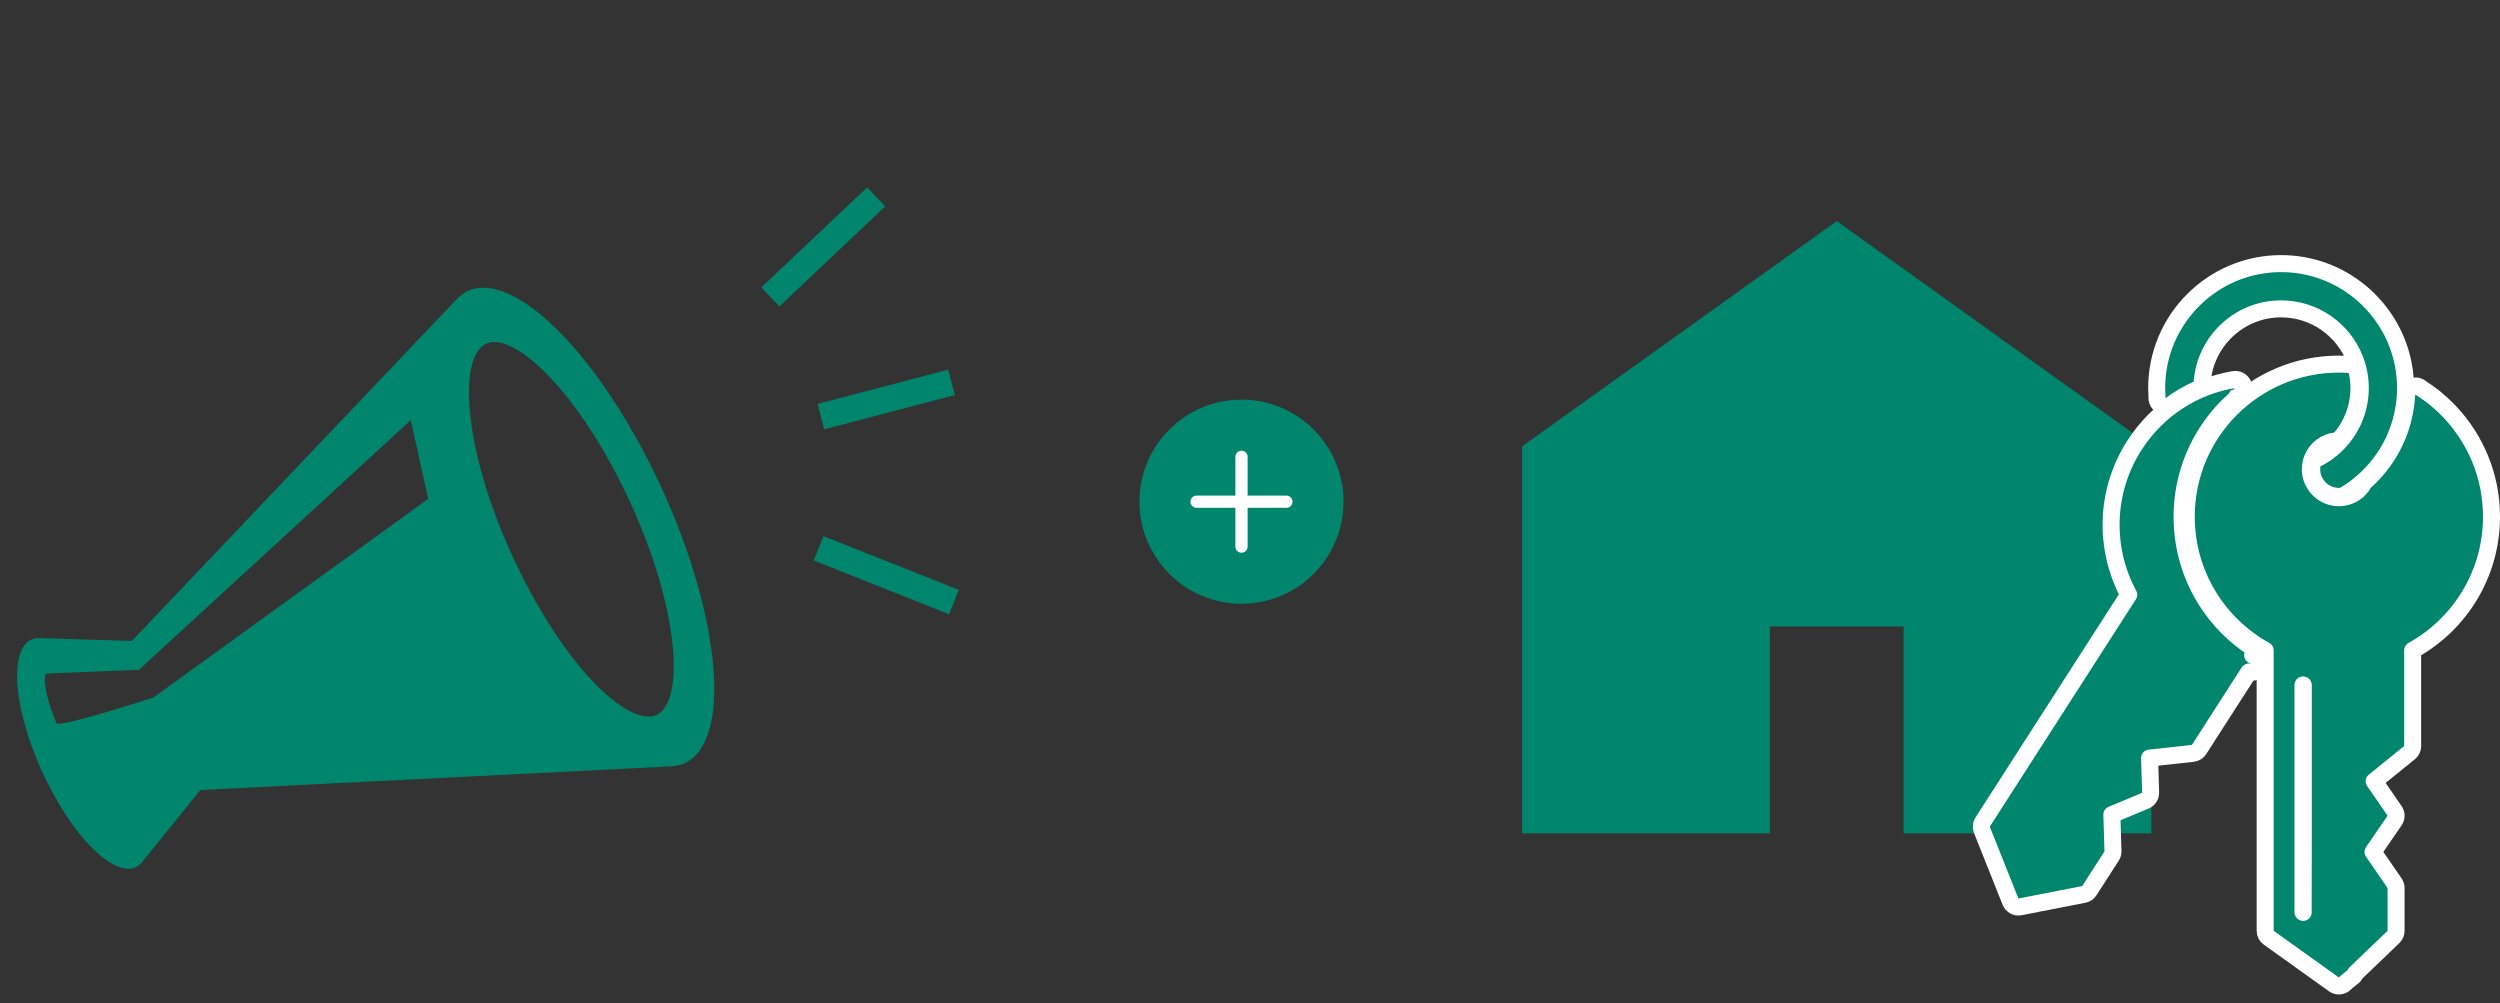 <svg width="294" height="118" viewBox="0 0 294 118" fill="none" xmlns="http://www.w3.org/2000/svg">
<rect x="0" y="0" width="294" height="118" fill="#333333" stroke="none"/>
<path d="M111.506 43.476L96.147 47.505L96.928 50.486L112.288 46.457L111.506 43.476Z" fill="#00866C"/>
<path d="M104.101 24.269L101.986 22.03L89.531 33.797L91.653 36.037L104.101 24.269Z" fill="#00866C"/>
<path d="M95.695 65.912L111.621 72.236L112.756 69.371L96.837 63.049L95.695 65.912Z" fill="#00866C"/>
<path d="M75.204 52.204C67.239 37.63 57.459 30.195 53.365 35.597C53.485 35.437 53.611 35.29 53.738 35.154C40.998 48.56 28.253 61.966 15.508 75.374C13.797 75.321 12.085 75.269 10.368 75.216C8.449 75.159 6.535 75.099 4.618 75.041C3.92 75.018 3.321 75.291 2.871 75.889C2.734 76.072 2.616 76.28 2.511 76.51C2.478 76.587 2.451 76.673 2.421 76.755C2.356 76.918 2.298 77.085 2.25 77.266C2.223 77.376 2.2 77.488 2.178 77.603C2.14 77.781 2.11 77.964 2.085 78.159C2.07 78.287 2.053 78.412 2.043 78.547C2.025 78.752 2.018 78.972 2.012 79.195C2.01 79.29 2 79.38 2 79.478C2 79.52 2.003 79.563 2.005 79.606C2.005 79.691 2.01 79.781 2.012 79.866C2.02 80.101 2.03 80.334 2.05 80.577C2.058 80.682 2.07 80.784 2.08 80.889C2.1 81.132 2.13 81.375 2.16 81.627C2.178 81.733 2.19 81.838 2.205 81.945C2.245 82.213 2.293 82.486 2.345 82.761C2.36 82.856 2.38 82.949 2.395 83.044C2.46 83.372 2.533 83.705 2.611 84.042C2.626 84.09 2.636 84.135 2.646 84.18C2.916 85.301 3.266 86.472 3.694 87.668C3.709 87.711 3.732 87.758 3.752 87.806C4.057 88.647 4.397 89.495 4.778 90.346C4.808 90.416 4.835 90.483 4.868 90.551C5.286 91.477 5.744 92.403 6.239 93.316C10.076 100.335 14.788 103.919 16.762 101.316L23.556 92.906C42.027 91.977 60.497 91.051 78.97 90.123C78.948 90.125 78.92 90.12 78.9 90.12C80.204 90.073 81.333 89.512 82.198 88.366C86.297 82.966 83.164 66.773 75.204 52.204ZM18.046 82.025C18.046 82.025 6.895 85.644 6.63 85.053C4.693 80.246 5.408 79.21 5.408 79.21L16.339 78.77L48.305 49.411L50.357 58.667L18.046 82.025ZM78.134 83.279C77.862 83.657 77.544 83.927 77.189 84.09C74.428 85.334 68.13 80.259 62.364 69.606C55.542 56.996 53.691 44.746 56.248 41.213C56.518 40.84 56.836 40.565 57.194 40.405C59.952 39.159 66.253 44.233 72.018 54.886C78.84 67.494 80.687 79.746 78.134 83.279Z" fill="#00866C"/>
<path d="M216.004 26L179 52.489V98H208.139V73.681H223.861V98H253V52.489L216.004 26Z" fill="#00866C"/>
<path d="M270.832 107.276L270.853 107.295L270.867 98.074V80.561C270.855 80.558 270.843 80.555 270.832 80.553V107.276ZM283.054 46.332C283.054 46.335 283.053 46.338 283.053 46.341H283.054C283.055 46.326 283.055 46.314 283.056 46.304L283.054 46.332ZM283.057 46.295L283.059 46.277V46.273C283.059 46.277 283.058 46.285 283.057 46.295ZM281.779 109.46C281.779 109.732 281.668 109.993 281.471 110.182L277.004 114.466C276.923 114.684 276.767 114.868 276.559 114.985L275.949 115.479L275.75 115.672C275.402 116.005 274.866 116.044 274.474 115.764L266.8 110.273C266.538 110.086 266.381 109.783 266.381 109.461V76.481C260.85 73.424 257.104 67.536 257.104 60.763C257.104 50.849 265.144 42.819 275.056 42.819C275.265 42.819 275.474 42.824 275.683 42.833L276.306 42.873L276.466 42.9C276.828 42.993 277.114 43.282 277.196 43.656C277.335 44.297 277.41 44.959 277.41 45.639C277.41 47.807 276.664 49.864 275.271 51.509C275.108 51.701 274.879 51.825 274.628 51.855C273.475 51.996 272.503 52.722 272.024 53.739L272.021 53.746C271.869 54.064 271.766 54.407 271.721 54.773C271.72 54.779 271.72 54.785 271.719 54.791C271.703 54.907 271.696 55.032 271.696 55.174C271.696 57.022 273.208 58.534 275.056 58.534C275.13 58.534 275.219 58.528 275.337 58.52C275.356 58.517 275.37 58.514 275.378 58.514L275.441 58.506C276.517 58.391 277.44 57.761 277.949 56.864L278.04 56.73C278.073 56.688 278.111 56.649 278.151 56.613C281.1 53.968 282.849 50.282 283.028 46.34L283.042 46.208C283.097 45.905 283.289 45.642 283.567 45.498C283.726 45.416 283.9 45.379 284.073 45.387H284.083C284.258 45.392 284.432 45.444 284.586 45.541C284.68 45.6 284.761 45.662 284.806 45.697C284.862 45.74 284.879 45.752 284.893 45.762H284.892C285.27 46.01 285.646 46.271 286.012 46.551L286.376 46.838L286.381 46.842C286.431 46.883 286.476 46.922 286.509 46.951C286.546 46.984 286.568 47.004 286.59 47.023H286.589C286.977 47.347 287.354 47.688 287.715 48.047L288.073 48.411L288.078 48.417C288.102 48.443 288.124 48.467 288.136 48.481C288.15 48.496 288.155 48.504 288.16 48.509H288.161C291.161 51.715 292.999 56.025 293 60.763C293 67.535 289.254 73.422 283.731 76.478V87.732C283.731 88.034 283.594 88.32 283.36 88.51L279.203 91.873L281.602 95.363C281.837 95.704 281.837 96.155 281.603 96.496L279.068 100.183L281.603 103.869C281.717 104.036 281.779 104.233 281.779 104.436V109.46Z" fill="#00866C" stroke="white" stroke-width="2" stroke-linejoin="round"/>
<path d="M264.743 79.04C264.785 79.046 264.827 79.047 264.869 79.046C264.876 79.046 264.883 79.047 264.89 79.047C265.442 79.047 265.89 78.6 265.89 78.047V77.341C265.89 76.993 265.709 76.671 265.412 76.489C259.944 73.14 256.612 67.25 256.612 60.763C256.612 55.723 258.645 51.154 261.938 47.817C262.428 47.329 262.948 46.866 263.497 46.431C263.81 46.183 263.941 45.778 263.845 45.401C263.831 45.341 263.813 45.281 263.788 45.222C263.604 44.801 263.157 44.559 262.704 44.635C258.07 45.419 253.759 48.081 251.017 52.357C247.486 57.849 247.455 64.577 250.335 69.946L246.424 76.029L233.158 96.677C232.984 96.949 232.952 97.288 233.071 97.587L236.436 106.035C236.614 106.481 237.084 106.738 237.556 106.646L245.056 105.184C245.323 105.132 245.558 104.973 245.705 104.744L248.33 100.666C248.44 100.495 248.495 100.295 248.488 100.092L248.353 95.805L252.302 94.153C252.684 93.993 252.927 93.615 252.915 93.201L252.793 89.149L257.88 88.594C258.18 88.561 258.45 88.394 258.613 88.139L260.556 85.109L264.47 79.024C264.551 79.029 264.633 79.034 264.716 79.038C264.727 79.039 264.737 79.04 264.742 79.04H264.743ZM264.743 79.04H264.741C264.746 79.041 264.75 79.041 264.751 79.041C264.75 79.041 264.749 79.041 264.743 79.04ZM264.963 77.051L264.961 77.05C264.958 77.05 264.954 77.05 264.948 77.049C264.955 77.05 264.961 77.051 264.963 77.051ZM264.914 77.048C264.917 77.049 264.921 77.048 264.924 77.048C264.921 77.048 264.917 77.049 264.914 77.048ZM263.07 46.627C263.074 46.627 263.078 46.627 263.08 46.627C263.082 46.626 263.084 46.625 263.086 46.624C263.084 46.625 263.078 46.626 263.07 46.627Z" fill="#00866C" stroke="white" stroke-width="2" stroke-linejoin="round"/>
<path d="M268.254 31C275.299 31 281.18 35.992 282.579 42.607L282.58 42.609C282.785 43.59 282.892 44.606 282.892 45.639C282.892 50.097 280.885 54.101 277.739 56.774L277.738 56.773C277.107 57.315 276.429 57.809 275.699 58.231C275.597 58.29 275.486 58.33 275.37 58.351C275.223 58.376 275.1 58.375 275.056 58.375C273.291 58.375 271.855 56.938 271.855 55.174C271.855 55.015 271.867 54.855 271.891 54.697C271.941 54.376 272.145 54.098 272.436 53.953C273.293 53.528 274.071 52.968 274.755 52.299L274.757 52.297C276.49 50.608 277.569 48.247 277.569 45.639C277.569 44.434 277.343 43.281 276.927 42.238L276.925 42.233C275.566 38.774 272.189 36.322 268.254 36.322C263.358 36.322 259.321 40.133 258.976 44.954C258.95 45.322 258.724 45.645 258.387 45.796C257.283 46.289 256.242 46.9 255.27 47.621C254.985 47.833 254.609 47.877 254.283 47.738C254.106 47.663 253.959 47.539 253.853 47.387C253.726 47.212 253.653 46.999 253.658 46.774C253.66 46.669 253.657 46.563 253.655 46.412C253.644 46.2 253.624 45.915 253.624 45.639C253.624 37.571 260.184 31 268.254 31Z" fill="#00866C" stroke="white" stroke-width="2" stroke-linejoin="round"/>
<g clip-path="url(#clip0_3_244)">
<circle cx="146" cy="59" r="12" fill="#00866C"/>
<path d="M152 59C152 59.191 151.924 59.374 151.789 59.509C151.654 59.644 151.471 59.72 151.28 59.72H146.72V64.28C146.72 64.471 146.644 64.654 146.509 64.789C146.374 64.924 146.191 65 146 65C145.809 65 145.626 64.924 145.491 64.789C145.356 64.654 145.28 64.471 145.28 64.28V59.72H140.72C140.529 59.72 140.346 59.644 140.211 59.509C140.076 59.374 140 59.191 140 59C140 58.809 140.076 58.626 140.211 58.491C140.346 58.356 140.529 58.28 140.72 58.28H145.28V53.72C145.28 53.529 145.356 53.346 145.491 53.211C145.626 53.076 145.809 53 146 53C146.191 53 146.374 53.076 146.509 53.211C146.644 53.346 146.72 53.529 146.72 53.72V58.28H151.28C151.471 58.28 151.654 58.356 151.789 58.491C151.924 58.626 152 58.809 152 59Z" fill="white"/>
</g>
<defs>
<clipPath id="clip0_3_244">
<rect width="24" height="24" fill="white" transform="translate(134 47)"/>
</clipPath>
</defs>
</svg>
